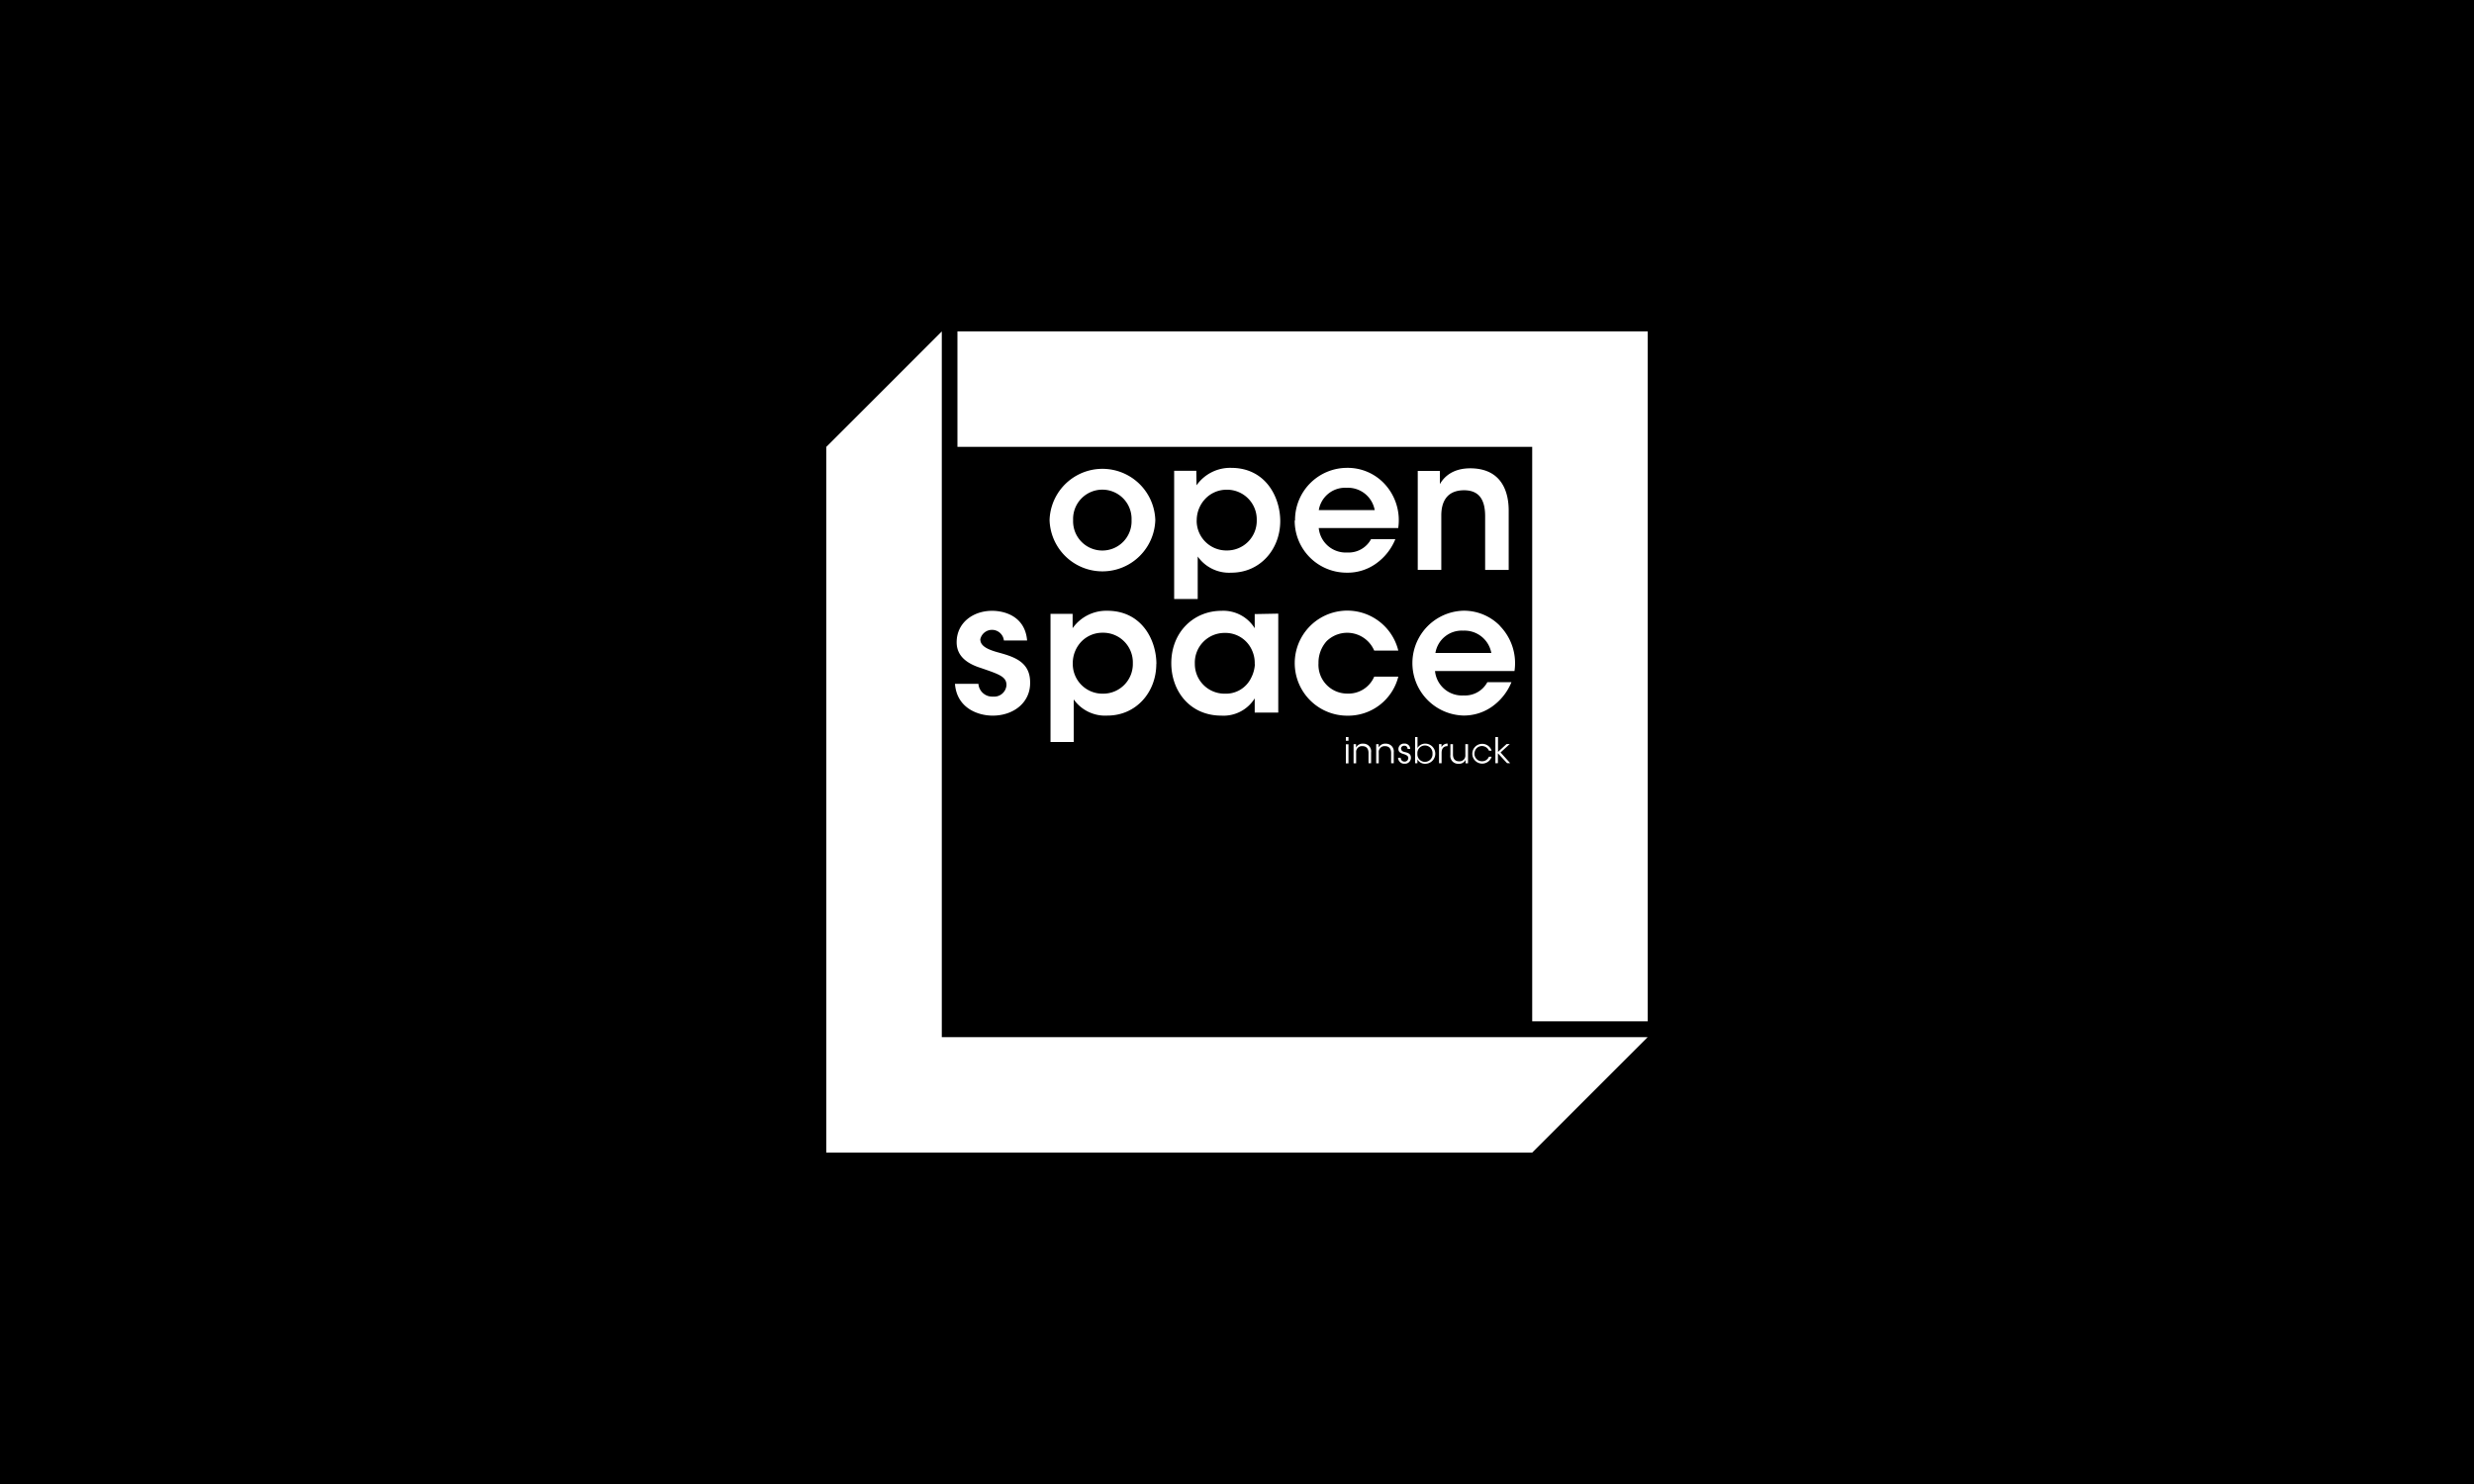 <svg id="Layer_1" data-name="Layer 1" xmlns="http://www.w3.org/2000/svg" viewBox="0 0 500 300"><defs><style>.cls-1{fill:#fff;}</style></defs><title>magic_carperts_open_space_light</title><rect x="-3" y="-13" width="511" height="329"/><path class="cls-1" d="M333,209.66H190.34V67L167,90.34V233H309.66ZM291,97.85c0-.94,0-1.78,0-2.65h-4.47v20h4.76v-11c0-2.8,1.16-5.06,4.54-5.09s4.32,2.29,4.32,5.27v10.83h4.76v-12c0-3.52-1.23-8.5-7.74-8.54-3.56,0-5.34,1.71-6.21,3.27M301.4,132H290.1a5.39,5.39,0,0,1,5.63-4.51A5.51,5.51,0,0,1,301.4,132m1.74-5.49a10.18,10.18,0,0,0-7.45-3.05,10.6,10.6,0,0,0,.07,21.19,9.88,9.88,0,0,0,5.71-1.75,11.26,11.26,0,0,0,4-5H300.6a5.13,5.13,0,0,1-4.8,2.69,5.48,5.48,0,0,1-5.78-4.94h16.06a10.77,10.77,0,0,0-2.95-9.12m-16.67,25.83a1.53,1.53,0,1,1,3.05,0h0a1.53,1.53,0,1,1-3.05,0m0,1.93v-.79a1.72,1.72,0,0,0,1.58.9,2,2,0,0,0,0-4.07,1.81,1.81,0,0,0-1.56.88V149H286v5.3Zm4.89,0v-2.1c0-.88.41-1.35,1.16-1.35h.05v-.52a1.31,1.31,0,0,0-1.23.74v-.63h-.5v3.86Zm4.8-3.86v2.18a1.17,1.17,0,0,1-1.26,1.29c-.86,0-1.24-.55-1.24-1.38v-2.08h-.52v2.18a1.56,1.56,0,0,0,1.63,1.78,1.44,1.44,0,0,0,1.43-.79v.69h.5v-3.86Zm1.85,1.93a1.58,1.58,0,0,1,.44-1.11,1.53,1.53,0,0,1,2.48.51h.54a2,2,0,1,0,0,1.22h-.55a1.45,1.45,0,0,1-1.4.91,1.5,1.5,0,0,1-1.52-1.54m4.74,1.93v-2l1.85,2h.63l-1.94-2.17,1.85-1.69h-.65L302.75,152v-3h-.53v5.3Zm-19.59-2.9a.61.61,0,0,1,.67-.62.6.6,0,0,1,.66.64H285a1.09,1.09,0,0,0-1.18-1.08,1.11,1.11,0,0,0-1.2,1.1c0,.61.44.83,1,1s1,.38,1,.81a.72.72,0,0,1-.74.73.76.76,0,0,1-.8-.77h-.53a1.24,1.24,0,0,0,1.32,1.2,1.2,1.2,0,0,0,1.28-1.22c0-.83-.64-1-1.2-1.13s-.74-.29-.76-.66M272,149.75h.53V149H272Zm.53.71H272v3.86h.53Zm-.18-5.78a10.45,10.45,0,0,0,10.25-7.89h-4.87a5.64,5.64,0,0,1-5.38,3.42,5.81,5.81,0,0,1-5.88-6.14,6.5,6.5,0,0,1,1.63-4.44,5.94,5.94,0,0,1,9.63,1.89h4.87a10.62,10.62,0,1,0-10.25,13.16m1.73,9.63v-2.18a1.17,1.17,0,0,1,1.26-1.29c.86,0,1.24.55,1.24,1.38v2.08h.52v-2.19a1.55,1.55,0,0,0-1.61-1.77,1.44,1.44,0,0,0-1.43.79c0-.26,0-.48,0-.69h-.5v3.86Zm4.57,0v-2.18a1.17,1.17,0,0,1,1.26-1.29c.87,0,1.24.55,1.24,1.38v2.08h.53v-2.19a1.56,1.56,0,0,0-1.62-1.77,1.44,1.44,0,0,0-1.43.79c0-.26,0-.48,0-.69h-.5v3.86Zm-12.12-51.19a5.39,5.39,0,0,1,5.63-4.51,5.49,5.49,0,0,1,5.67,4.51Zm-4.87,2.11a10.5,10.5,0,0,0,10.54,10.54A9.85,9.85,0,0,0,278,114a11.23,11.23,0,0,0,4-5h-4.91a5.14,5.14,0,0,1-4.79,2.69,5.49,5.49,0,0,1-5.78-4.94h16.06a10.78,10.78,0,0,0-2.94-9.12,10.18,10.18,0,0,0-7.45-3.05,10.53,10.53,0,0,0-10.46,10.65m-8.11,29a6.91,6.91,0,0,1-.76,2.8,5.65,5.65,0,0,1-5.31,3.2,6,6,0,0,1-6.07-6.07v0a6,6,0,0,1,6-6.21,5.86,5.86,0,0,1,5.56,3.53,6.17,6.17,0,0,1,.54,2.8m0-10.14V127a7.45,7.45,0,0,0-6.72-3.52c-5.6,0-10.14,4.29-10.14,10.58,0,5.63,3.74,10.61,10.14,10.61a7.42,7.42,0,0,0,6.72-3.49v2.87h4.76v-20Zm-11.72-18.88a6.32,6.32,0,0,1,1.71-4.4A5.91,5.91,0,0,1,247.88,99a6,6,0,0,1,6.11,6.14v0a6,6,0,0,1-6.07,6.14,6,6,0,0,1-6.07-6.1m-.07-10H237.3v25.91h4.76V112.5a7.76,7.76,0,0,0,6.8,3.27c5.85,0,9.88-4.76,9.88-10.43,0-4.83-2.94-10.76-9.92-10.76a8.31,8.31,0,0,0-7,3.53Zm-12.83,38.91a6,6,0,0,1-6.07,6.14,6,6,0,0,1-6.07-6.11,6.31,6.31,0,0,1,1.71-4.39,5.93,5.93,0,0,1,4.33-1.82,6,6,0,0,1,6.1,6.15Zm4.76.14c0-4.84-2.95-10.76-9.93-10.76a8.32,8.32,0,0,0-7,3.52v-2.9h-4.47V150H217v-8.61a7.77,7.77,0,0,0,6.8,3.27c5.85,0,9.89-4.76,9.89-10.43m-5-29.09a5.91,5.91,0,1,1-11.81,0v0a5.91,5.91,0,1,1,11.81,0m4.8,0a10.69,10.69,0,0,0-21.37,0v0a10.69,10.69,0,0,0,21.37,0M198.1,129.34a2.42,2.42,0,0,1,4.79.14h4.69c-.4-4.8-4.4-6-7.08-6-3.86,0-7.16,2.43-7.16,6.36,0,2.87,2.22,4.36,4.91,5.2,3.67,1.27,5.16,1.74,5.16,3.45a2.49,2.49,0,0,1-2.72,2.33,2.79,2.79,0,0,1-2.95-2.58H193c.36,4.83,4.54,6.43,7.63,6.43,4.18,0,7.64-2.62,7.56-6.73,0-4.29-3.49-5.23-6.68-6.11-1.89-.54-3.35-1.23-3.38-2.5M333,206.46V67H193.5V90.34H309.66V206.46Z"/></svg>